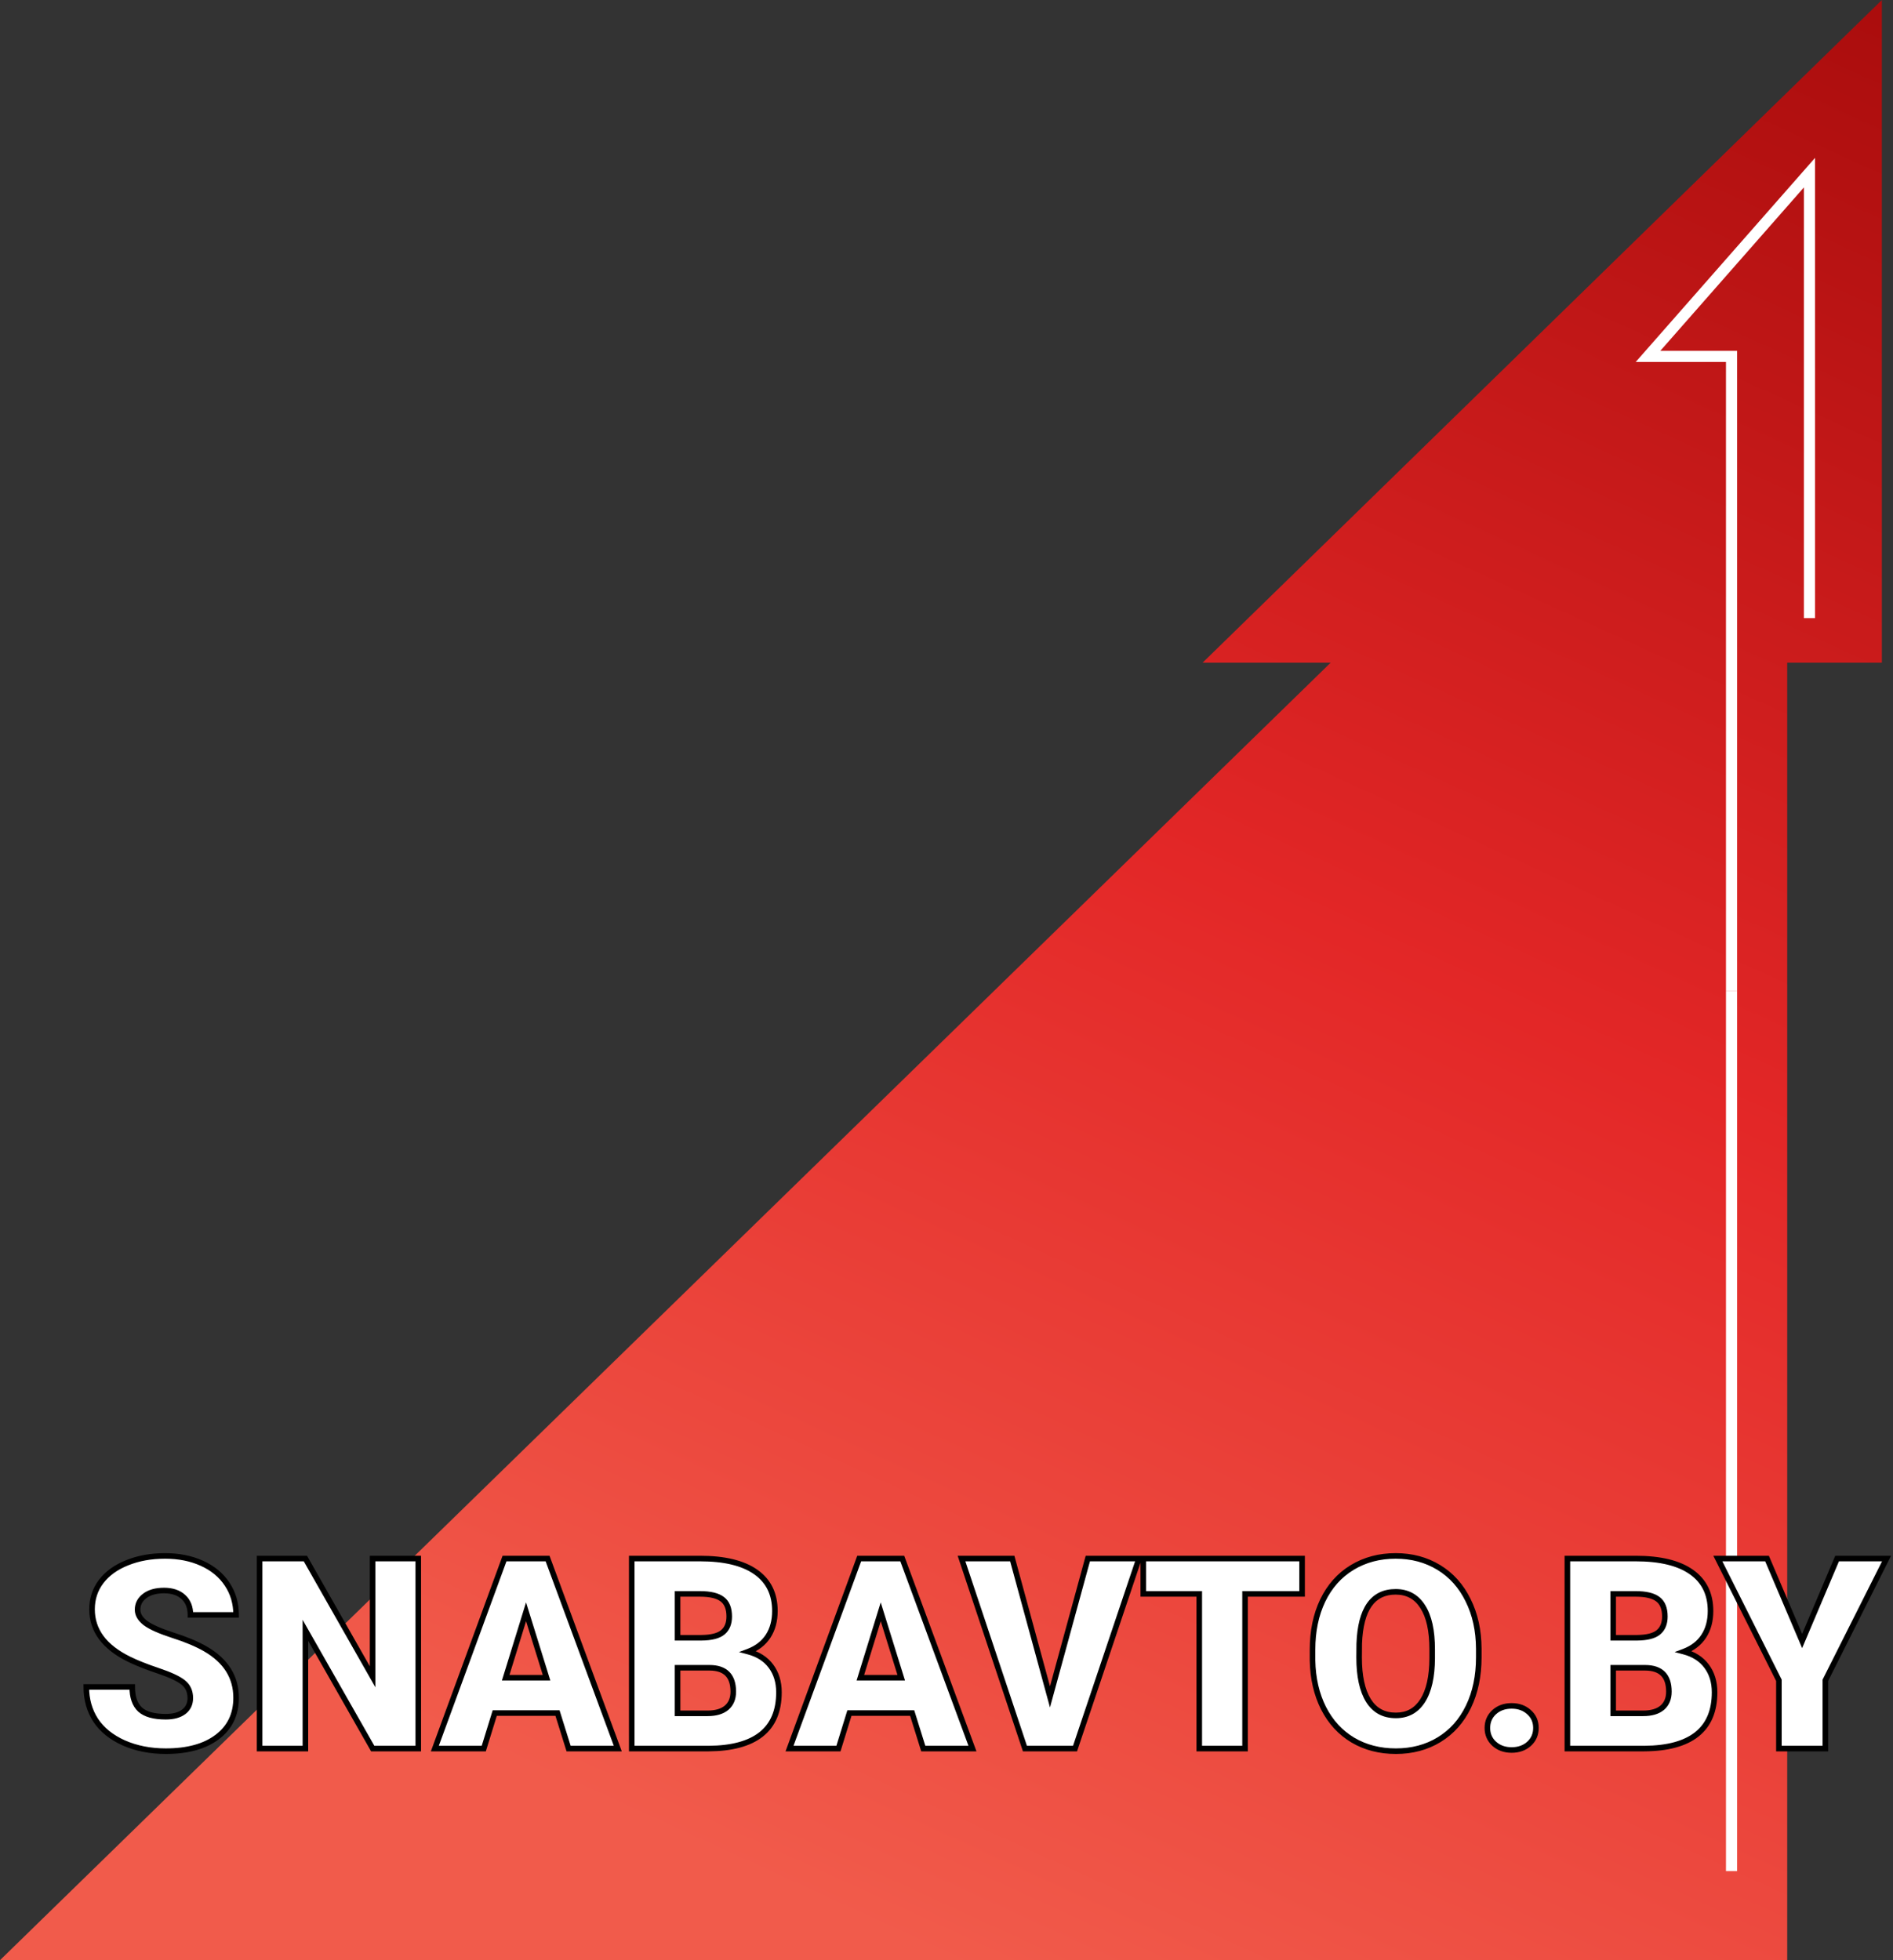 <svg width="170" height="176" viewBox="0 0 170 176" fill="none" xmlns="http://www.w3.org/2000/svg">
<rect x="0" y="0" width="170" height="176" fill="#333333" stroke="none"/>
<path d="M119.5 59.5L0 176H160.5V59.5H169V0L108 59.5H119.5Z" fill="url(#paint0_linear)"/>
<path d="M162.5 55.5V15.5L148 32H155.5V89" stroke="white"/>
<path d="M155.5 89V168" stroke="white"/>
<path d="M17.09 152.465C17.09 151.863 16.875 151.395 16.445 151.059C16.023 150.723 15.277 150.375 14.207 150.016C13.137 149.656 12.262 149.309 11.582 148.973C9.371 147.887 8.266 146.395 8.266 144.496C8.266 143.551 8.539 142.719 9.086 142C9.641 141.273 10.422 140.711 11.43 140.312C12.438 139.906 13.57 139.703 14.828 139.703C16.055 139.703 17.152 139.922 18.121 140.359C19.098 140.797 19.855 141.422 20.395 142.234C20.934 143.039 21.203 143.961 21.203 145H17.102C17.102 144.305 16.887 143.766 16.457 143.383C16.035 143 15.461 142.809 14.734 142.809C14 142.809 13.418 142.973 12.988 143.301C12.566 143.621 12.355 144.031 12.355 144.531C12.355 144.969 12.59 145.367 13.059 145.727C13.527 146.078 14.352 146.445 15.531 146.828C16.711 147.203 17.68 147.609 18.438 148.047C20.281 149.109 21.203 150.574 21.203 152.441C21.203 153.934 20.641 155.105 19.516 155.957C18.391 156.809 16.848 157.234 14.887 157.234C13.504 157.234 12.25 156.988 11.125 156.496C10.008 155.996 9.164 155.316 8.594 154.457C8.031 153.59 7.75 152.594 7.75 151.469H11.875C11.875 152.383 12.109 153.059 12.578 153.496C13.055 153.926 13.824 154.141 14.887 154.141C15.566 154.141 16.102 153.996 16.492 153.707C16.891 153.41 17.09 152.996 17.09 152.465ZM37.562 157H33.473L27.426 146.383V157H23.312V139.938H27.426L33.461 150.555V139.938H37.562V157ZM50.066 153.812H44.43L43.445 157H39.051L45.309 139.938H49.176L55.48 157H51.062L50.066 153.812ZM45.414 150.637H49.082L47.242 144.719L45.414 150.637ZM56.734 157V139.938H62.863C65.059 139.938 66.727 140.34 67.867 141.145C69.016 141.949 69.59 143.117 69.59 144.648C69.59 145.531 69.387 146.285 68.981 146.91C68.574 147.535 67.977 147.996 67.188 148.293C68.078 148.527 68.762 148.965 69.238 149.605C69.715 150.246 69.953 151.027 69.953 151.949C69.953 153.621 69.422 154.879 68.359 155.723C67.305 156.559 65.738 156.984 63.66 157H56.734ZM60.848 149.746V153.836H63.543C64.285 153.836 64.856 153.668 65.254 153.332C65.652 152.988 65.852 152.508 65.852 151.891C65.852 150.469 65.144 149.754 63.73 149.746H60.848ZM60.848 147.051H62.992C63.891 147.043 64.531 146.879 64.914 146.559C65.297 146.238 65.488 145.766 65.488 145.141C65.488 144.422 65.281 143.906 64.867 143.594C64.453 143.273 63.785 143.113 62.863 143.113H60.848V147.051ZM81.918 153.812H76.281L75.297 157H70.902L77.16 139.938H81.027L87.332 157H82.914L81.918 153.812ZM77.266 150.637H80.934L79.094 144.719L77.266 150.637ZM94.293 152.359L97.691 139.938H102.285L96.543 157H92.043L86.348 139.938H90.906L94.293 152.359ZM116.934 143.113H111.812V157H107.699V143.113H102.672V139.938H116.934V143.113ZM132.801 148.82C132.801 150.484 132.492 151.957 131.875 153.238C131.258 154.52 130.379 155.508 129.238 156.203C128.105 156.891 126.812 157.234 125.359 157.234C123.906 157.234 122.617 156.902 121.492 156.238C120.367 155.566 119.488 154.609 118.855 153.367C118.23 152.125 117.902 150.699 117.871 149.09V148.129C117.871 146.457 118.176 144.984 118.785 143.711C119.402 142.43 120.281 141.441 121.422 140.746C122.57 140.051 123.875 139.703 125.336 139.703C126.781 139.703 128.07 140.047 129.203 140.734C130.336 141.422 131.215 142.402 131.84 143.676C132.473 144.941 132.793 146.395 132.801 148.035V148.82ZM128.617 148.105C128.617 146.41 128.332 145.125 127.762 144.25C127.199 143.367 126.391 142.926 125.336 142.926C123.273 142.926 122.184 144.473 122.066 147.566L122.055 148.82C122.055 150.492 122.332 151.777 122.887 152.676C123.441 153.574 124.266 154.023 125.359 154.023C126.398 154.023 127.199 153.582 127.762 152.699C128.324 151.816 128.609 150.547 128.617 148.891V148.105ZM135.754 153.168C136.379 153.168 136.898 153.355 137.312 153.73C137.727 154.098 137.934 154.57 137.934 155.148C137.934 155.727 137.727 156.203 137.312 156.578C136.898 156.945 136.379 157.129 135.754 157.129C135.121 157.129 134.598 156.941 134.184 156.566C133.777 156.191 133.574 155.719 133.574 155.148C133.574 154.578 133.777 154.105 134.184 153.73C134.598 153.355 135.121 153.168 135.754 153.168ZM140.758 157V139.938H146.887C149.082 139.938 150.75 140.34 151.891 141.145C153.039 141.949 153.613 143.117 153.613 144.648C153.613 145.531 153.41 146.285 153.004 146.91C152.598 147.535 152 147.996 151.211 148.293C152.102 148.527 152.785 148.965 153.262 149.605C153.738 150.246 153.977 151.027 153.977 151.949C153.977 153.621 153.445 154.879 152.383 155.723C151.328 156.559 149.762 156.984 147.684 157H140.758ZM144.871 149.746V153.836H147.566C148.309 153.836 148.879 153.668 149.277 153.332C149.676 152.988 149.875 152.508 149.875 151.891C149.875 150.469 149.168 149.754 147.754 149.746H144.871ZM144.871 147.051H147.016C147.914 147.043 148.555 146.879 148.938 146.559C149.32 146.238 149.512 145.766 149.512 145.141C149.512 144.422 149.305 143.906 148.891 143.594C148.477 143.273 147.809 143.113 146.887 143.113H144.871V147.051ZM161.84 147.344L164.98 139.938H169.422L163.926 150.871V157H159.754V150.871L154.27 139.938H158.688L161.84 147.344Z" fill="white"/>
<path d="M16.445 151.059L16.29 151.254L16.291 151.256L16.445 151.059ZM11.582 148.973L11.693 148.749L11.692 148.748L11.582 148.973ZM9.086 142L8.887 141.848L8.887 141.849L9.086 142ZM11.43 140.312L11.522 140.545L11.523 140.544L11.43 140.312ZM18.121 140.359L18.018 140.587L18.019 140.588L18.121 140.359ZM20.395 142.234L20.186 142.373L20.187 142.374L20.395 142.234ZM21.203 145V145.25H21.453V145H21.203ZM17.102 145H16.852V145.25H17.102V145ZM16.457 143.383L16.289 143.568L16.291 143.569L16.457 143.383ZM12.988 143.301L13.139 143.5L13.14 143.499L12.988 143.301ZM13.059 145.727L12.906 145.925L12.909 145.927L13.059 145.727ZM15.531 146.828L15.454 147.066L15.456 147.066L15.531 146.828ZM18.438 148.047L18.312 148.263L18.313 148.263L18.438 148.047ZM11.125 156.496L11.023 156.724L11.025 156.725L11.125 156.496ZM8.594 154.457L8.384 154.593L8.385 154.595L8.594 154.457ZM7.75 151.469V151.219H7.5V151.469H7.75ZM11.875 151.469H12.125V151.219H11.875V151.469ZM12.578 153.496L12.408 153.679L12.411 153.682L12.578 153.496ZM16.492 153.707L16.641 153.908L16.642 153.908L16.492 153.707ZM17.34 152.465C17.34 151.795 17.096 151.25 16.599 150.862L16.291 151.256C16.654 151.539 16.84 151.931 16.84 152.465H17.34ZM16.601 150.863C16.143 150.498 15.361 150.139 14.287 149.779L14.127 150.253C15.194 150.611 15.904 150.947 16.29 151.254L16.601 150.863ZM14.287 149.779C13.222 149.421 12.359 149.078 11.693 148.749L11.471 149.197C12.165 149.539 13.051 149.891 14.127 150.253L14.287 149.779ZM11.692 148.748C9.537 147.69 8.516 146.27 8.516 144.496H8.016C8.016 146.519 9.205 148.084 11.472 149.197L11.692 148.748ZM8.516 144.496C8.516 143.603 8.773 142.824 9.285 142.151L8.887 141.849C8.305 142.613 8.016 143.499 8.016 144.496H8.516ZM9.285 142.152C9.807 141.467 10.548 140.93 11.522 140.545L11.338 140.08C10.296 140.492 9.474 141.079 8.887 141.848L9.285 142.152ZM11.523 140.544C12.497 140.152 13.597 139.953 14.828 139.953V139.453C13.543 139.453 12.378 139.661 11.336 140.081L11.523 140.544ZM14.828 139.953C16.025 139.953 17.086 140.166 18.018 140.587L18.224 140.132C17.218 139.677 16.085 139.453 14.828 139.453V139.953ZM18.019 140.588C18.957 141.008 19.676 141.603 20.186 142.373L20.603 142.096C20.035 141.24 19.239 140.586 18.223 140.131L18.019 140.588ZM20.187 142.374C20.696 143.134 20.953 144.007 20.953 145H21.453C21.453 143.915 21.171 142.944 20.602 142.095L20.187 142.374ZM21.203 144.75H17.102V145.25H21.203V144.75ZM17.352 145C17.352 144.25 17.117 143.636 16.623 143.196L16.291 143.569C16.656 143.895 16.852 144.36 16.852 145H17.352ZM16.625 143.198C16.146 142.763 15.505 142.559 14.734 142.559V143.059C15.416 143.059 15.925 143.237 16.289 143.568L16.625 143.198ZM14.734 142.559C13.965 142.559 13.323 142.731 12.837 143.102L13.14 143.499C13.513 143.215 14.035 143.059 14.734 143.059V142.559ZM12.837 143.102C12.357 143.466 12.105 143.948 12.105 144.531H12.605C12.605 144.115 12.775 143.776 13.139 143.5L12.837 143.102ZM12.105 144.531C12.105 145.072 12.399 145.536 12.906 145.925L13.211 145.528C12.78 145.198 12.605 144.866 12.605 144.531H12.105ZM12.909 145.927C13.413 146.305 14.271 146.682 15.454 147.066L15.608 146.59C14.432 146.209 13.642 145.852 13.209 145.527L12.909 145.927ZM15.456 147.066C16.625 147.438 17.575 147.838 18.312 148.263L18.562 147.83C17.784 147.381 16.797 146.968 15.607 146.59L15.456 147.066ZM18.313 148.263C20.092 149.289 20.953 150.678 20.953 152.441H21.453C21.453 150.471 20.471 148.93 18.562 147.83L18.313 148.263ZM20.953 152.441C20.953 153.861 20.423 154.956 19.365 155.758L19.666 156.156C20.858 155.254 21.453 154.007 21.453 152.441H20.953ZM19.365 155.758C18.297 156.566 16.814 156.984 14.887 156.984V157.484C16.881 157.484 18.484 157.051 19.666 156.156L19.365 155.758ZM14.887 156.984C13.534 156.984 12.315 156.744 11.225 156.267L11.025 156.725C12.185 157.233 13.474 157.484 14.887 157.484V156.984ZM11.227 156.268C10.145 155.784 9.342 155.132 8.802 154.319L8.385 154.595C8.986 155.501 9.871 156.209 11.023 156.724L11.227 156.268ZM8.803 154.321C8.27 153.498 8 152.55 8 151.469H7.5C7.5 152.638 7.793 153.682 8.384 154.593L8.803 154.321ZM7.75 151.719H11.875V151.219H7.75V151.719ZM11.625 151.469C11.625 152.422 11.87 153.177 12.408 153.679L12.749 153.313C12.349 152.94 12.125 152.344 12.125 151.469H11.625ZM12.411 153.682C12.955 154.173 13.8 154.391 14.887 154.391V153.891C13.848 153.891 13.154 153.679 12.745 153.31L12.411 153.682ZM14.887 154.391C15.599 154.391 16.193 154.239 16.641 153.908L16.343 153.506C16.01 153.753 15.534 153.891 14.887 153.891V154.391ZM16.642 153.908C17.108 153.56 17.34 153.069 17.34 152.465H16.84C16.84 152.923 16.673 153.261 16.343 153.507L16.642 153.908ZM37.562 157V157.25H37.812V157H37.562ZM33.473 157L33.255 157.124L33.327 157.25H33.473V157ZM27.426 146.383L27.643 146.259L27.176 145.439V146.383H27.426ZM27.426 157V157.25H27.676V157H27.426ZM23.312 157H23.062V157.25H23.312V157ZM23.312 139.938V139.688H23.062V139.938H23.312ZM27.426 139.938L27.643 139.814L27.571 139.688H27.426V139.938ZM33.461 150.555L33.244 150.678L33.711 151.5V150.555H33.461ZM33.461 139.938V139.688H33.211V139.938H33.461ZM37.562 139.938H37.812V139.688H37.562V139.938ZM37.562 156.75H33.473V157.25H37.562V156.75ZM33.69 156.876L27.643 146.259L27.209 146.507L33.255 157.124L33.69 156.876ZM27.176 146.383V157H27.676V146.383H27.176ZM27.426 156.75H23.312V157.25H27.426V156.75ZM23.562 157V139.938H23.062V157H23.562ZM23.312 140.188H27.426V139.688H23.312V140.188ZM27.208 140.061L33.244 150.678L33.678 150.431L27.643 139.814L27.208 140.061ZM33.711 150.555V139.938H33.211V150.555H33.711ZM33.461 140.188H37.562V139.688H33.461V140.188ZM37.312 139.938V157H37.812V139.938H37.312ZM50.066 153.812L50.305 153.738L50.25 153.562H50.066V153.812ZM44.43 153.812V153.562H44.245L44.191 153.739L44.43 153.812ZM43.445 157V157.25H43.63L43.684 157.074L43.445 157ZM39.051 157L38.816 156.914L38.693 157.25H39.051V157ZM45.309 139.938V139.688H45.134L45.074 139.851L45.309 139.938ZM49.176 139.938L49.41 139.851L49.35 139.688H49.176V139.938ZM55.48 157V157.25H55.839L55.715 156.913L55.48 157ZM51.062 157L50.824 157.075L50.879 157.25H51.062V157ZM45.414 150.637L45.175 150.563L45.075 150.887H45.414V150.637ZM49.082 150.637V150.887H49.422L49.321 150.563L49.082 150.637ZM47.242 144.719L47.481 144.645L47.241 143.874L47.003 144.645L47.242 144.719ZM50.066 153.562H44.43V154.062H50.066V153.562ZM44.191 153.739L43.206 156.926L43.684 157.074L44.669 153.886L44.191 153.739ZM43.445 156.75H39.051V157.25H43.445V156.75ZM39.285 157.086L45.543 140.024L45.074 139.851L38.816 156.914L39.285 157.086ZM45.309 140.188H49.176V139.688H45.309V140.188ZM48.941 140.024L55.246 157.087L55.715 156.913L49.41 139.851L48.941 140.024ZM55.48 156.75H51.062V157.25H55.48V156.75ZM51.301 156.925L50.305 153.738L49.828 153.887L50.824 157.075L51.301 156.925ZM45.414 150.887H49.082V150.387H45.414V150.887ZM49.321 150.563L47.481 144.645L47.004 144.793L48.843 150.711L49.321 150.563ZM47.003 144.645L45.175 150.563L45.653 150.711L47.481 144.793L47.003 144.645ZM56.734 157H56.484V157.25H56.734V157ZM56.734 139.938V139.688H56.484V139.938H56.734ZM67.867 141.145L67.723 141.349L67.724 141.349L67.867 141.145ZM67.188 148.293L67.1 148.059L66.365 148.335L67.124 148.535L67.188 148.293ZM68.359 155.723L68.515 155.919L68.515 155.918L68.359 155.723ZM63.66 157V157.25L63.662 157.25L63.66 157ZM60.848 149.746V149.496H60.598V149.746H60.848ZM60.848 153.836H60.598V154.086H60.848V153.836ZM65.254 153.332L65.415 153.523L65.417 153.521L65.254 153.332ZM63.73 149.746L63.732 149.496H63.73V149.746ZM60.848 147.051H60.598V147.301H60.848V147.051ZM62.992 147.051L62.992 147.301L62.994 147.301L62.992 147.051ZM64.867 143.594L64.714 143.792L64.717 143.793L64.867 143.594ZM60.848 143.113V142.863H60.598V143.113H60.848ZM56.984 157V139.938H56.484V157H56.984ZM56.734 140.188H62.863V139.688H56.734V140.188ZM62.863 140.188C65.034 140.188 66.642 140.586 67.723 141.349L68.011 140.94C66.811 140.093 65.083 139.688 62.863 139.688V140.188ZM67.724 141.349C68.799 142.102 69.34 143.19 69.34 144.648H69.84C69.84 143.044 69.233 141.796 68.011 140.94L67.724 141.349ZM69.34 144.648C69.34 145.492 69.146 146.196 68.771 146.774L69.19 147.046C69.627 146.374 69.84 145.571 69.84 144.648H69.34ZM68.771 146.774C68.397 147.348 67.845 147.778 67.1 148.059L67.275 148.527C68.108 148.214 68.751 147.722 69.19 147.046L68.771 146.774ZM67.124 148.535C67.969 148.757 68.6 149.166 69.038 149.755L69.439 149.456C68.923 148.763 68.188 148.298 67.251 148.051L67.124 148.535ZM69.038 149.755C69.477 150.346 69.703 151.072 69.703 151.949H70.203C70.203 150.982 69.952 150.146 69.439 149.456L69.038 149.755ZM69.703 151.949C69.703 153.564 69.193 154.742 68.204 155.527L68.515 155.918C69.651 155.016 70.203 153.678 70.203 151.949H69.703ZM68.204 155.527C67.211 156.314 65.709 156.735 63.658 156.75L63.662 157.25C65.767 157.234 67.398 156.803 68.515 155.919L68.204 155.527ZM63.66 156.75H56.734V157.25H63.66V156.75ZM60.598 149.746V153.836H61.098V149.746H60.598ZM60.848 154.086H63.543V153.586H60.848V154.086ZM63.543 154.086C64.32 154.086 64.956 153.91 65.415 153.523L65.093 153.141C64.755 153.426 64.251 153.586 63.543 153.586V154.086ZM65.417 153.521C65.88 153.122 66.102 152.567 66.102 151.891H65.602C65.602 152.449 65.424 152.855 65.091 153.143L65.417 153.521ZM66.102 151.891C66.102 151.141 65.915 150.533 65.499 150.112C65.083 149.691 64.478 149.5 63.732 149.496L63.729 149.996C64.397 150 64.853 150.17 65.144 150.464C65.434 150.758 65.602 151.218 65.602 151.891H66.102ZM63.73 149.496H60.848V149.996H63.73V149.496ZM60.848 147.301H62.992V146.801H60.848V147.301ZM62.994 147.301C63.91 147.293 64.624 147.128 65.075 146.75L64.754 146.367C64.439 146.63 63.872 146.793 62.99 146.801L62.994 147.301ZM65.075 146.75C65.528 146.371 65.738 145.819 65.738 145.141H65.238C65.238 145.712 65.066 146.106 64.754 146.367L65.075 146.75ZM65.738 145.141C65.738 144.376 65.516 143.77 65.018 143.394L64.717 143.793C65.046 144.042 65.238 144.468 65.238 145.141H65.738ZM65.02 143.396C64.54 143.024 63.803 142.863 62.863 142.863V143.363C63.767 143.363 64.367 143.522 64.714 143.791L65.02 143.396ZM62.863 142.863H60.848V143.363H62.863V142.863ZM60.598 143.113V147.051H61.098V143.113H60.598ZM81.918 153.812L82.157 153.738L82.102 153.562H81.918V153.812ZM76.281 153.812V153.562H76.097L76.042 153.739L76.281 153.812ZM75.297 157V157.25H75.481L75.536 157.074L75.297 157ZM70.902 157L70.668 156.914L70.544 157.25H70.902V157ZM77.16 139.938V139.688H76.986L76.925 139.851L77.16 139.938ZM81.027 139.938L81.262 139.851L81.201 139.688H81.027V139.938ZM87.332 157V157.25H87.691L87.567 156.913L87.332 157ZM82.914 157L82.675 157.075L82.73 157.25H82.914V157ZM77.266 150.637L77.027 150.563L76.927 150.887H77.266V150.637ZM80.934 150.637V150.887H81.273L81.172 150.563L80.934 150.637ZM79.094 144.719L79.332 144.645L79.093 143.874L78.855 144.645L79.094 144.719ZM81.918 153.562H76.281V154.062H81.918V153.562ZM76.042 153.739L75.058 156.926L75.536 157.074L76.52 153.886L76.042 153.739ZM75.297 156.75H70.902V157.25H75.297V156.75ZM71.137 157.086L77.395 140.024L76.925 139.851L70.668 156.914L71.137 157.086ZM77.16 140.188H81.027V139.688H77.16V140.188ZM80.793 140.024L87.097 157.087L87.567 156.913L81.262 139.851L80.793 140.024ZM87.332 156.75H82.914V157.25H87.332V156.75ZM83.153 156.925L82.157 153.738L81.679 153.887L82.675 157.075L83.153 156.925ZM77.266 150.887H80.934V150.387H77.266V150.887ZM81.172 150.563L79.332 144.645L78.855 144.793L80.695 150.711L81.172 150.563ZM78.855 144.645L77.027 150.563L77.504 150.711L79.333 144.793L78.855 144.645ZM94.293 152.359L94.052 152.425L94.293 153.308L94.534 152.425L94.293 152.359ZM97.691 139.938V139.688H97.501L97.45 139.872L97.691 139.938ZM102.285 139.938L102.522 140.017L102.633 139.688H102.285V139.938ZM96.543 157V157.25H96.723L96.78 157.08L96.543 157ZM92.043 157L91.806 157.079L91.863 157.25H92.043V157ZM86.348 139.938V139.688H86.001L86.111 140.017L86.348 139.938ZM90.906 139.938L91.147 139.872L91.097 139.688H90.906V139.938ZM94.534 152.425L97.933 140.003L97.45 139.872L94.052 152.293L94.534 152.425ZM97.691 140.188H102.285V139.688H97.691V140.188ZM102.048 139.858L96.306 156.92L96.78 157.08L102.522 140.017L102.048 139.858ZM96.543 156.75H92.043V157.25H96.543V156.75ZM92.28 156.921L86.585 139.858L86.111 140.017L91.806 157.079L92.28 156.921ZM86.348 140.188H90.906V139.688H86.348V140.188ZM90.665 140.003L94.052 152.425L94.534 152.294L91.147 139.872L90.665 140.003ZM116.934 143.113V143.363H117.184V143.113H116.934ZM111.812 143.113V142.863H111.562V143.113H111.812ZM111.812 157V157.25H112.062V157H111.812ZM107.699 157H107.449V157.25H107.699V157ZM107.699 143.113H107.949V142.863H107.699V143.113ZM102.672 143.113H102.422V143.363H102.672V143.113ZM102.672 139.938V139.688H102.422V139.938H102.672ZM116.934 139.938H117.184V139.688H116.934V139.938ZM116.934 142.863H111.812V143.363H116.934V142.863ZM111.562 143.113V157H112.062V143.113H111.562ZM111.812 156.75H107.699V157.25H111.812V156.75ZM107.949 157V143.113H107.449V157H107.949ZM107.699 142.863H102.672V143.363H107.699V142.863ZM102.922 143.113V139.938H102.422V143.113H102.922ZM102.672 140.188H116.934V139.688H102.672V140.188ZM116.684 139.938V143.113H117.184V139.938H116.684ZM129.238 156.203L129.368 156.417L129.368 156.417L129.238 156.203ZM121.492 156.238L121.364 156.453L121.365 156.454L121.492 156.238ZM118.855 153.367L118.632 153.48L118.633 153.481L118.855 153.367ZM117.871 149.09H117.621L117.621 149.095L117.871 149.09ZM118.785 143.711L118.56 143.602L118.56 143.603L118.785 143.711ZM121.422 140.746L121.292 140.532L121.292 140.533L121.422 140.746ZM131.84 143.676L131.615 143.786L131.616 143.788L131.84 143.676ZM132.801 148.035H133.051L133.051 148.034L132.801 148.035ZM127.762 144.25L127.551 144.384L127.552 144.387L127.762 144.25ZM122.066 147.566L121.816 147.557L121.816 147.564L122.066 147.566ZM122.055 148.82L121.805 148.818V148.82H122.055ZM128.617 148.891L128.867 148.892V148.891H128.617ZM132.551 148.82C132.551 150.453 132.248 151.888 131.65 153.13L132.1 153.347C132.736 152.026 133.051 150.516 133.051 148.82H132.551ZM131.65 153.13C131.052 154.371 130.205 155.321 129.108 155.99L129.368 156.417C130.553 155.695 131.464 154.669 132.1 153.347L131.65 153.13ZM129.109 155.989C128.019 156.651 126.771 156.984 125.359 156.984V157.484C126.854 157.484 128.192 157.13 129.368 156.417L129.109 155.989ZM125.359 156.984C123.946 156.984 122.702 156.662 121.619 156.023L121.365 156.454C122.533 157.143 123.867 157.484 125.359 157.484V156.984ZM121.62 156.024C120.538 155.377 119.691 154.457 119.078 153.254L118.633 153.481C119.285 154.762 120.196 155.755 121.364 156.453L121.62 156.024ZM119.079 153.255C118.473 152.051 118.152 150.663 118.121 149.085L117.621 149.095C117.653 150.736 117.988 152.199 118.632 153.48L119.079 153.255ZM118.121 149.09V148.129H117.621V149.09H118.121ZM118.121 148.129C118.121 146.488 118.42 145.053 119.011 143.819L118.56 143.603C117.931 144.916 117.621 146.427 117.621 148.129H118.121ZM119.01 143.819C119.608 142.579 120.455 141.628 121.552 140.96L121.292 140.533C120.107 141.255 119.197 142.281 118.56 143.602L119.01 143.819ZM121.551 140.96C122.657 140.29 123.916 139.953 125.336 139.953V139.453C123.834 139.453 122.483 139.811 121.292 140.532L121.551 140.96ZM125.336 139.953C126.74 139.953 127.983 140.286 129.073 140.948L129.333 140.521C128.157 139.807 126.823 139.453 125.336 139.453V139.953ZM129.073 140.948C130.163 141.609 131.01 142.552 131.615 143.786L132.064 143.566C131.42 142.252 130.509 141.235 129.333 140.521L129.073 140.948ZM131.616 143.788C132.229 145.014 132.543 146.428 132.551 148.036L133.051 148.034C133.043 146.361 132.716 144.869 132.063 143.564L131.616 143.788ZM132.551 148.035V148.82H133.051V148.035H132.551ZM128.867 148.105C128.867 146.389 128.58 145.047 127.971 144.113L127.552 144.387C128.084 145.203 128.367 146.431 128.367 148.105H128.867ZM127.973 144.116C127.364 143.16 126.475 142.676 125.336 142.676V143.176C126.306 143.176 127.035 143.574 127.551 144.384L127.973 144.116ZM125.336 142.676C124.232 142.676 123.364 143.095 122.767 143.942C122.182 144.773 121.876 145.99 121.817 147.557L122.316 147.576C122.374 146.05 122.672 144.946 123.176 144.23C123.669 143.53 124.377 143.176 125.336 143.176V142.676ZM121.816 147.564L121.805 148.818L122.305 148.823L122.316 147.569L121.816 147.564ZM121.805 148.82C121.805 150.514 122.085 151.852 122.674 152.807L123.099 152.544C122.579 151.702 122.305 150.47 122.305 148.82H121.805ZM122.674 152.807C123.276 153.782 124.183 154.273 125.359 154.273V153.773C124.349 153.773 123.607 153.366 123.099 152.544L122.674 152.807ZM125.359 154.273C126.485 154.273 127.365 153.788 127.973 152.834L127.551 152.565C127.034 153.376 126.312 153.773 125.359 153.773V154.273ZM127.973 152.834C128.571 151.894 128.859 150.57 128.867 148.892L128.367 148.889C128.359 150.524 128.077 151.739 127.551 152.565L127.973 152.834ZM128.867 148.891V148.105H128.367V148.891H128.867ZM137.312 153.73L137.145 153.916L137.147 153.918L137.312 153.73ZM137.312 156.578L137.478 156.765L137.48 156.763L137.312 156.578ZM134.184 156.566L134.014 156.75L134.016 156.752L134.184 156.566ZM134.184 153.73L134.016 153.545L134.014 153.547L134.184 153.73ZM135.754 153.418C136.325 153.418 136.782 153.587 137.145 153.916L137.48 153.545C137.015 153.123 136.433 152.918 135.754 152.918V153.418ZM137.147 153.918C137.505 154.235 137.684 154.638 137.684 155.148H138.184C138.184 154.502 137.949 153.96 137.478 153.543L137.147 153.918ZM137.684 155.148C137.684 155.659 137.504 156.067 137.145 156.393L137.48 156.763C137.949 156.339 138.184 155.794 138.184 155.148H137.684ZM137.147 156.391C136.784 156.712 136.326 156.879 135.754 156.879V157.379C136.432 157.379 137.013 157.178 137.478 156.765L137.147 156.391ZM135.754 156.879C135.174 156.879 134.713 156.709 134.351 156.381L134.016 156.752C134.482 157.174 135.068 157.379 135.754 157.379V156.879ZM134.353 156.383C134 156.057 133.824 155.651 133.824 155.148H133.324C133.324 155.786 133.555 156.326 134.014 156.75L134.353 156.383ZM133.824 155.148C133.824 154.645 134 154.24 134.353 153.914L134.014 153.547C133.555 153.971 133.324 154.511 133.324 155.148H133.824ZM134.351 153.916C134.713 153.588 135.174 153.418 135.754 153.418V152.918C135.068 152.918 134.482 153.123 134.016 153.545L134.351 153.916ZM140.758 157H140.508V157.25H140.758V157ZM140.758 139.938V139.688H140.508V139.938H140.758ZM151.891 141.145L151.747 141.349L151.747 141.349L151.891 141.145ZM151.211 148.293L151.123 148.059L150.389 148.335L151.147 148.535L151.211 148.293ZM152.383 155.723L152.538 155.919L152.538 155.918L152.383 155.723ZM147.684 157V157.25L147.685 157.25L147.684 157ZM144.871 149.746V149.496H144.621V149.746H144.871ZM144.871 153.836H144.621V154.086H144.871V153.836ZM149.277 153.332L149.439 153.523L149.441 153.521L149.277 153.332ZM147.754 149.746L147.755 149.496H147.754V149.746ZM144.871 147.051H144.621V147.301H144.871V147.051ZM147.016 147.051V147.301L147.018 147.301L147.016 147.051ZM148.891 143.594L148.738 143.792L148.74 143.793L148.891 143.594ZM144.871 143.113V142.863H144.621V143.113H144.871ZM141.008 157V139.938H140.508V157H141.008ZM140.758 140.188H146.887V139.688H140.758V140.188ZM146.887 140.188C149.058 140.188 150.666 140.586 151.747 141.349L152.035 140.94C150.834 140.093 149.106 139.688 146.887 139.688V140.188ZM151.747 141.349C152.822 142.102 153.363 143.19 153.363 144.648H153.863C153.863 143.044 153.256 141.796 152.034 140.94L151.747 141.349ZM153.363 144.648C153.363 145.492 153.17 146.196 152.794 146.774L153.214 147.046C153.651 146.374 153.863 145.571 153.863 144.648H153.363ZM152.794 146.774C152.421 147.348 151.869 147.778 151.123 148.059L151.299 148.527C152.131 148.214 152.774 147.722 153.214 147.046L152.794 146.774ZM151.147 148.535C151.992 148.757 152.623 149.166 153.061 149.755L153.462 149.456C152.947 148.763 152.211 148.298 151.275 148.051L151.147 148.535ZM153.061 149.755C153.501 150.346 153.727 151.072 153.727 151.949H154.227C154.227 150.982 153.976 150.146 153.462 149.456L153.061 149.755ZM153.727 151.949C153.727 153.564 153.216 154.742 152.227 155.527L152.538 155.918C153.674 155.016 154.227 153.678 154.227 151.949H153.727ZM152.228 155.527C151.235 156.314 149.733 156.735 147.682 156.75L147.685 157.25C149.791 157.234 151.422 156.803 152.538 155.919L152.228 155.527ZM147.684 156.75H140.758V157.25H147.684V156.75ZM144.621 149.746V153.836H145.121V149.746H144.621ZM144.871 154.086H147.566V153.586H144.871V154.086ZM147.566 154.086C148.343 154.086 148.979 153.91 149.438 153.523L149.116 153.141C148.779 153.426 148.274 153.586 147.566 153.586V154.086ZM149.441 153.521C149.904 153.122 150.125 152.567 150.125 151.891H149.625C149.625 152.449 149.448 152.855 149.114 153.143L149.441 153.521ZM150.125 151.891C150.125 151.141 149.939 150.533 149.522 150.112C149.106 149.691 148.501 149.5 147.755 149.496L147.753 149.996C148.421 150 148.876 150.17 149.167 150.464C149.458 150.758 149.625 151.218 149.625 151.891H150.125ZM147.754 149.496H144.871V149.996H147.754V149.496ZM144.871 147.301H147.016V146.801H144.871V147.301ZM147.018 147.301C147.933 147.293 148.647 147.128 149.098 146.75L148.777 146.367C148.462 146.63 147.895 146.793 147.013 146.801L147.018 147.301ZM149.098 146.75C149.551 146.371 149.762 145.819 149.762 145.141H149.262C149.262 145.712 149.089 146.106 148.777 146.367L149.098 146.75ZM149.762 145.141C149.762 144.376 149.54 143.77 149.041 143.394L148.74 143.793C149.07 144.042 149.262 144.468 149.262 145.141H149.762ZM149.044 143.396C148.563 143.024 147.826 142.863 146.887 142.863V143.363C147.791 143.363 148.39 143.522 148.738 143.791L149.044 143.396ZM146.887 142.863H144.871V143.363H146.887V142.863ZM144.621 143.113V147.051H145.121V143.113H144.621ZM161.84 147.344L161.61 147.442L161.84 147.983L162.07 147.441L161.84 147.344ZM164.98 139.938V139.688H164.815L164.75 139.84L164.98 139.938ZM169.422 139.938L169.645 140.05L169.827 139.688H169.422V139.938ZM163.926 150.871L163.702 150.759L163.676 150.812V150.871H163.926ZM163.926 157V157.25H164.176V157H163.926ZM159.754 157H159.504V157.25H159.754V157ZM159.754 150.871H160.004V150.812L159.977 150.759L159.754 150.871ZM154.27 139.938V139.688H153.864L154.046 140.05L154.27 139.938ZM158.688 139.938L158.918 139.84L158.853 139.688H158.688V139.938ZM162.07 147.441L165.211 140.035L164.75 139.84L161.61 147.246L162.07 147.441ZM164.98 140.188H169.422V139.688H164.98V140.188ZM169.199 139.825L163.702 150.759L164.149 150.983L169.645 140.05L169.199 139.825ZM163.676 150.871V157H164.176V150.871H163.676ZM163.926 156.75H159.754V157.25H163.926V156.75ZM160.004 157V150.871H159.504V157H160.004ZM159.977 150.759L154.493 139.825L154.046 140.05L159.53 150.983L159.977 150.759ZM154.27 140.188H158.688V139.688H154.27V140.188ZM158.457 140.035L161.61 147.442L162.07 147.246L158.918 139.84L158.457 140.035Z" fill="black"/>
<defs>
<linearGradient id="paint0_linear" x1="190.5" y1="-55.5" x2="84.5" y2="176" gradientUnits="userSpaceOnUse">
<stop offset="0.052" stop-color="#8F0000"/>
<stop offset="0.613" stop-color="#E32727"/>
<stop offset="1" stop-color="#F15B4B"/>
</linearGradient>
</defs>
</svg>

